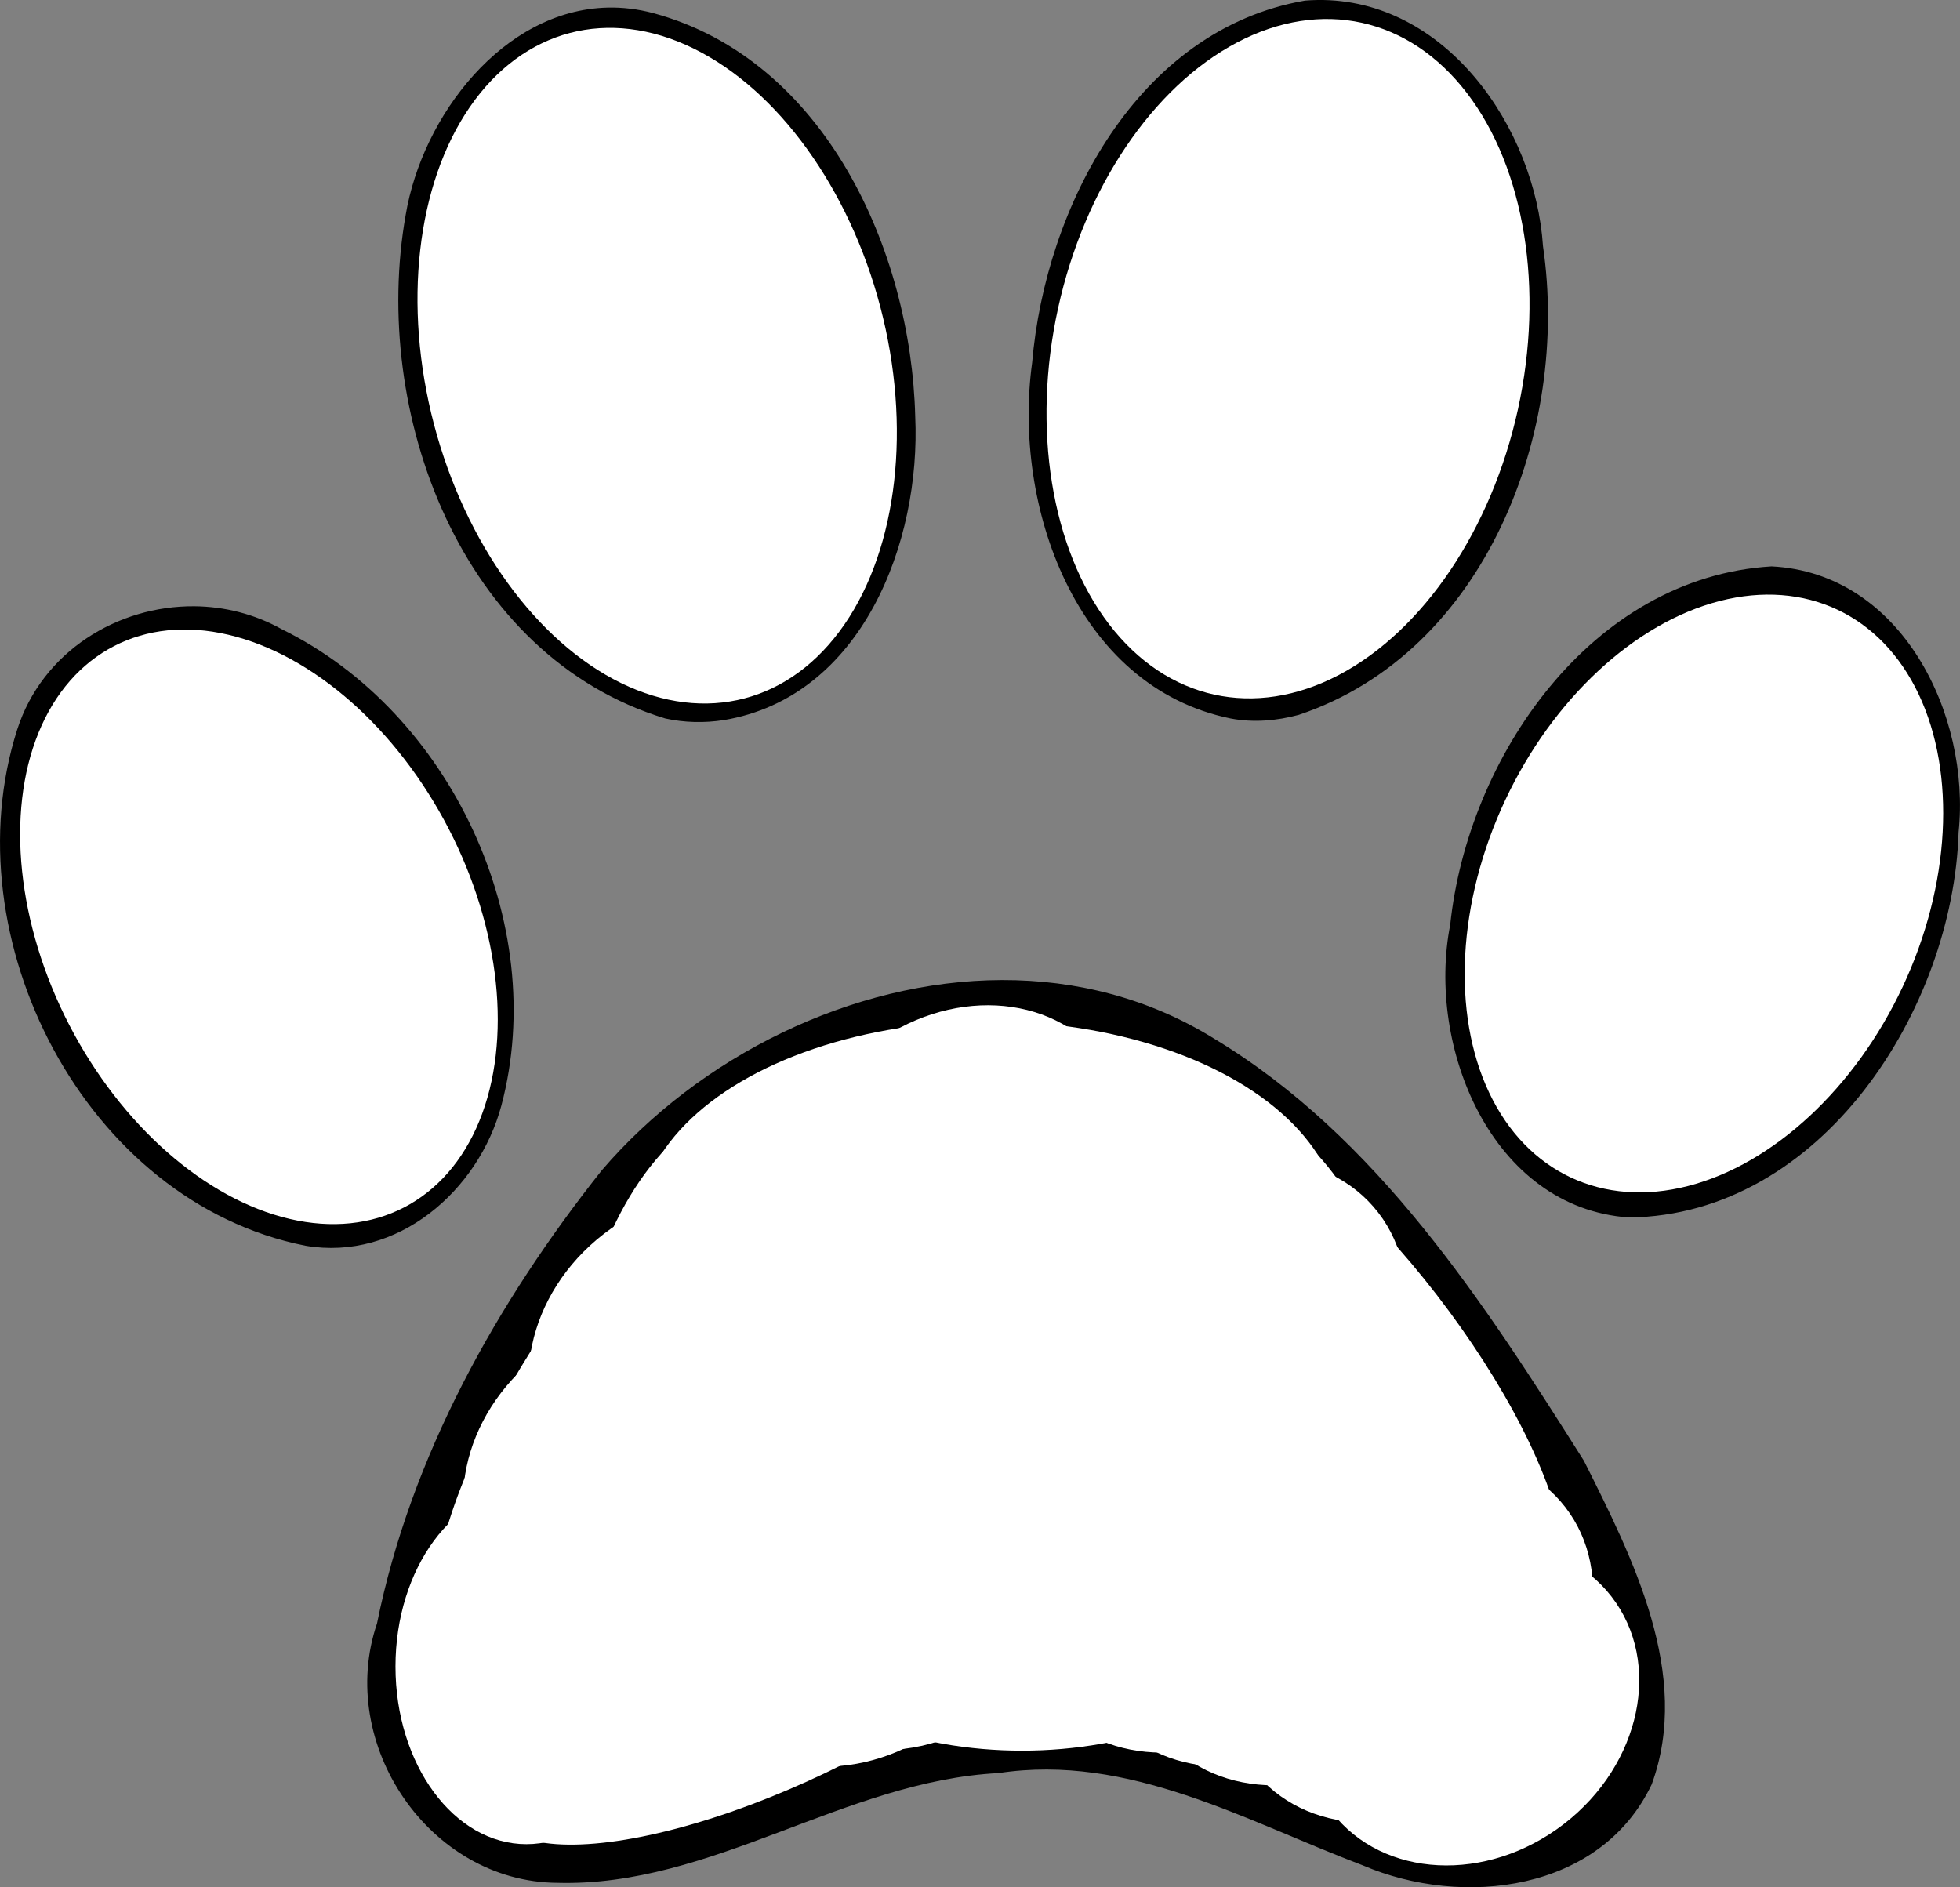<?xml version="1.0"?><svg width="419.145" height="403.605" xmlns="http://www.w3.org/2000/svg">
 <rect width="100%" height="100%" fill="#808080" stroke="none"/>
 <title>pandapaw</title>

 <g>
  <title>Layer 1</title>
  <g id="layer1">
   <path fill="#000000" id="path1575" d="m281.781,0c-0.883,0.011 -1.788,0.055 -2.688,0.125c-35.824,6.184 -55.521,44.064 -58.375,77.469c-4.171,30.311 9.187,69.27 42.469,76.062c4.828,0.919 9.844,0.499 14.562,-0.781c40.077,-13.438 58.012,-60.903 52.219,-100.219c-1.684,-25.392 -20.826,-53.005 -48.188,-52.656zm-151.875,1.625c-22.275,0.547 -39.627,23.138 -43.156,44.375c-7.441,42.074 11.698,94.352 55.531,107.656c4.106,0.893 8.352,0.985 12.5,0.344c29.626,-4.938 42.177,-38.154 40.938,-64.969c-0.892,-35.372 -19.266,-76.273 -56,-86.219c-3.358,-0.89 -6.63,-1.266 -9.812,-1.188zm248.938,119.5c-38.534,2.305 -64.953,40.754 -68.719,76.656c-5.1,25.894 8.705,60.527 38.25,62.594c41.197,-0.508 69.301,-44.529 70.469,-82.406c2.606,-25.051 -12.151,-55.461 -40,-56.844zm-337.281,8.531c-16.394,-0.141 -32.518,9.679 -37.875,26.344c-14.293,44.579 14.409,101.038 61.625,110.406c19.706,3.372 37.02,-11.761 41.906,-29.969c10.355,-38.945 -10.913,-84.165 -46.906,-101.844c-5.864,-3.291 -12.335,-4.882 -18.75,-4.938zm172.75,79.938c-32.139,0.069 -64.783,16.378 -85.594,40.656c-22.477,28.297 -40.89,61.227 -48.094,96.938c-8.751,25.707 11.083,55.29 38.562,55.469c33.059,0.918 61.471,-21.783 94.344,-23.469c27.89,-4.252 52.863,10.255 77.938,19.75c21.349,9.131 50.85,5.632 61.75,-17.344c8.574,-23.419 -4.046,-48.39 -14.5,-69.188c-21.322,-33.757 -44.165,-69.236 -79.125,-90.312c-14.013,-8.686 -29.585,-12.533 -45.281,-12.5z"/>
  </g>
  <ellipse transform="rotate(-14.705, 140.537, 78.209)" ry="73.56" rx="49.35" id="svg_2" cy="78.207" cx="140.536" stroke-width="5" fill="#ffffff"/>
  <ellipse transform="rotate(-27.317, 55.377, 198.209)" ry="67.56" rx="45.675" id="svg_4" cy="198.208" cx="55.376" stroke-width="5" fill="#ffffff"/>
  <ellipse transform="rotate(12.394, 275.443, 76.709)" ry="73.55" rx="50.346" id="svg_7" cy="76.71" cx="275.442" stroke-width="5" fill="#ffffff"/>
  <ellipse transform="rotate(25.119, 364.383, 191.083)" ry="67.073" rx="46.951" id="svg_8" cy="191.083" cx="364.384" stroke-width="5" fill="#ffffff"/>
  <ellipse ry="44" rx="75" id="svg_9" cy="262.395" cx="211.572" stroke-width="5" fill="#ffffff"/>
  <ellipse id="svg_12" ry="73" rx="44" cy="307.397" cx="165.853" stroke-width="5" fill="#ffffff"/>
  <ellipse id="svg_13" ry="65.5" rx="44" cy="299.893" cx="255.856" stroke-width="5" fill="#ffffff"/>
  <ellipse ry="44" rx="66" id="svg_14" cy="330.395" cx="218.572" stroke-width="5" fill="#ffffff"/>
  <ellipse ry="5" rx="29" id="svg_15" cy="340.395" cx="189.572" stroke-width="5" fill="#ffffff"/>
  <ellipse ry="38" rx="28" id="svg_24" cy="356.395" cx="112.572" stroke-width="5" fill="#ffffff"/>
  <ellipse transform="rotate(-56.502, 134.41, 297.133)" id="svg_26" ry="22" rx="67.319" cy="297.134" cx="134.408" stroke-width="5" fill="#ffffff"/>
  <ellipse id="svg_27" transform="rotate(-25.457, 166.854, 359.395)" ry="22" rx="67.319" cy="359.395" cx="166.853" stroke-width="5" fill="#ffffff"/>
  <ellipse id="svg_28" transform="rotate(-127.658, 289.855, 290.395)" ry="22" rx="67.319" cy="290.395" cx="289.855" stroke-width="5" fill="#ffffff"/>
  <ellipse id="svg_29" transform="rotate(-127.658, 314.748, 364.531)" ry="37.752" rx="32.254" cy="364.53" cx="314.746" stroke-width="5" fill="#ffffff"/>
  <ellipse id="svg_30" transform="rotate(-127.658, 277.853, 347.395)" ry="37.752" rx="32.254" cy="347.394" cx="277.851" stroke-width="5" fill="#ffffff"/>
  <ellipse id="svg_31" transform="rotate(-127.658, 186.855, 340.392)" ry="37.752" rx="32.254" cy="340.391" cx="186.853" stroke-width="5" fill="#ffffff"/>
  <ellipse id="svg_32" transform="rotate(-127.658, 253.855, 340.393)" ry="37.752" rx="32.254" cy="340.392" cx="253.853" stroke-width="5" fill="#ffffff"/>
  <ellipse id="svg_33" transform="rotate(-127.658, 181.855, 343.394)" ry="37.752" rx="32.254" cy="343.392" cx="181.853" stroke-width="5" fill="#ffffff"/>
  <ellipse id="svg_34" transform="rotate(-127.658, 304.855, 345.391)" ry="37.752" rx="32.254" cy="345.389" cx="304.853" stroke-width="5" fill="#ffffff"/>
  <ellipse id="svg_35" transform="rotate(-127.658, 297.855, 355.392)" ry="37.752" rx="32.254" cy="355.39" cx="297.852" stroke-width="5" fill="#ffffff"/>
  <ellipse id="svg_36" transform="rotate(-127.658, 148.855, 289.393)" ry="37.752" rx="32.254" cy="289.39" cx="148.852" stroke-width="5" fill="#ffffff"/>
  <ellipse id="svg_37" transform="rotate(-127.658, 134.855, 315.39)" ry="37.752" rx="32.254" cy="315.387" cx="134.852" stroke-width="5" fill="#ffffff"/>
  <ellipse id="svg_38" transform="rotate(-127.658, 264.855, 282.391)" ry="37.752" rx="32.254" cy="282.388" cx="264.852" stroke-width="5" fill="#ffffff"/>
  <ellipse id="svg_39" transform="rotate(-127.658, 184.855, 340.392)" ry="37.752" rx="32.254" cy="340.388" cx="184.852" stroke-width="5" fill="#ffffff"/>
  <ellipse id="svg_40" transform="rotate(-127.658, 205.857, 249.389)" ry="37.752" rx="32.254" cy="249.385" cx="205.854" stroke-width="5" fill="#ffffff"/>
  <ellipse id="svg_41" transform="rotate(-127.658, 266.857, 343.39)" ry="37.752" rx="32.254" cy="343.386" cx="266.854" stroke-width="5" fill="#ffffff"/>
  <ellipse id="svg_42" transform="rotate(-127.658, 189.682, 337.061)" ry="37.752" rx="36.88" cy="337.062" cx="189.684" stroke-width="5" fill="#ffffff"/>
 </g>
</svg>